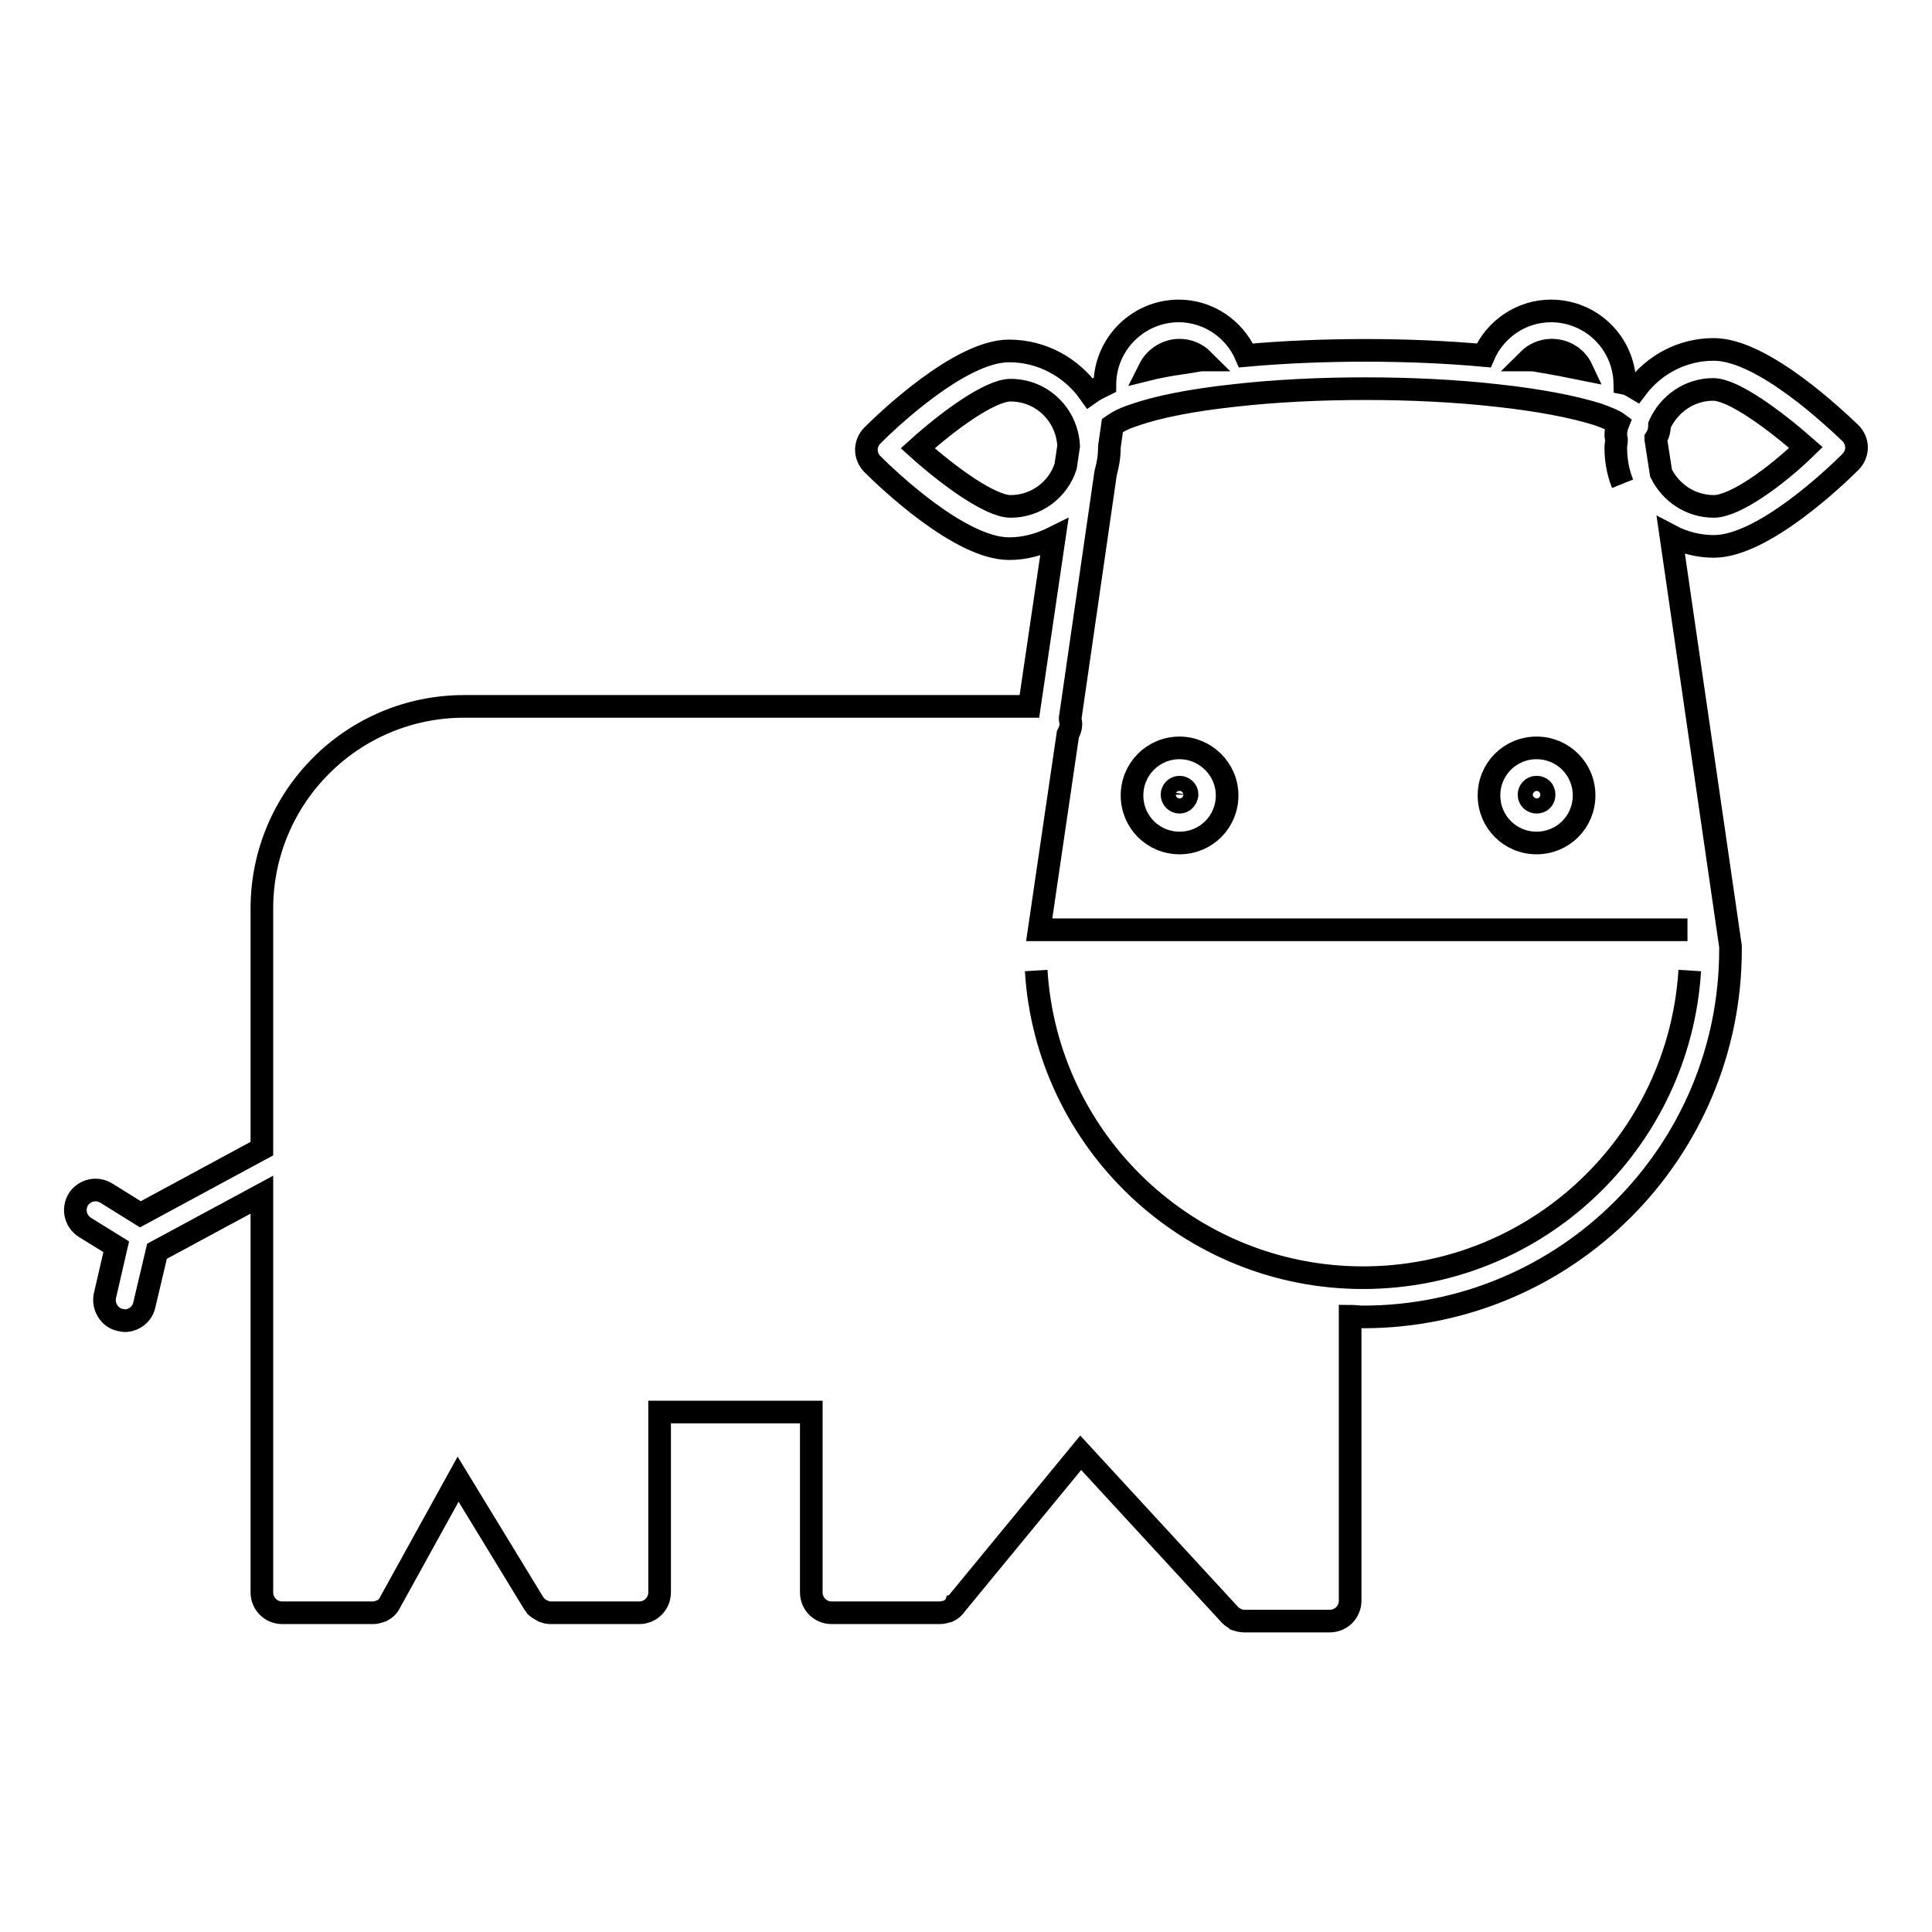 <?xml version="1.0" encoding="utf-8"?>
<!-- Svg Vector Icons : http://www.onlinewebfonts.com/icon -->
<!DOCTYPE svg PUBLIC "-//W3C//DTD SVG 1.1//EN" "http://www.w3.org/Graphics/SVG/1.1/DTD/svg11.dtd">
<svg version="1.1" xmlns="http://www.w3.org/2000/svg" xmlns:xlink="http://www.w3.org/1999/xlink" x="0px" y="0px" viewBox="0 0 256 256" enable-background="new 0 0 256 256" xml:space="preserve">
<g><g><g><g><path stroke-width="3" fill-opacity="0" stroke="#000000"  d="M227.1,46.3c-4.2,0-7.9,2-10.3,5.2c-0.5-0.3-1-0.6-1.5-0.7c-0.1-5.3-4.4-9.6-9.8-9.6c-3.9,0-7.4,2.4-8.9,5.9c-9.8-0.9-21.6-0.9-31.5,0c-1.5-3.5-5-5.9-8.9-5.9c-5.4,0-9.8,4.4-9.8,9.8c-0.6,0.3-1.3,0.6-2,1.1c-2.4-3.4-6.3-5.6-10.7-5.6c-6.5,0-16.2,9.3-18.1,11.2c-0.5,0.5-0.8,1.2-0.8,1.9c0,0.7,0.3,1.4,0.8,1.9c1.9,1.9,11.6,11.2,18.1,11.2c2.2,0,4.2-0.6,6-1.5l-3.3,22.4H61.5c-14.8,0-26.8,12-26.8,26.8v31.8l-16.1,8.7l-4.5-2.8c-1.3-0.8-2.9-0.4-3.7,0.8c-0.8,1.3-0.4,2.9,0.8,3.7l4.2,2.6l-1.5,6.5c-0.3,1.4,0.6,2.9,2,3.2c0.2,0,0.4,0.1,0.6,0.1c1.2,0,2.3-0.8,2.6-2l1.7-7.2l13.9-7.5V211c0,1.5,1.2,2.7,2.7,2.7h12.1l0,0c0.3,0,0.6-0.1,0.9-0.2c0.1,0,0.1,0,0.2-0.1c0.3-0.1,0.5-0.3,0.7-0.5l0,0c0.2-0.2,0.3-0.4,0.4-0.6l9-16.3l10,16.4c0.1,0.1,0.2,0.3,0.3,0.4c0,0,0,0.1,0.1,0.1c0.2,0.2,0.5,0.4,0.7,0.5c0.1,0,0.1,0,0.2,0.1c0.3,0.1,0.6,0.2,0.9,0.2l0,0h11.8c1.5,0,2.7-1.2,2.7-2.7v-23.9h20.1V211c0,1.5,1.2,2.7,2.7,2.7h14.3c0.4,0,0.7-0.1,1.1-0.2c0.1,0,0.1-0.1,0.2-0.1c0.2-0.1,0.5-0.3,0.6-0.5c0,0,0.1,0,0.1-0.1l16.7-20.3L163,214c0,0,0,0,0,0c0.2,0.2,0.5,0.4,0.7,0.5c0,0,0.1,0.1,0.1,0.1c0.3,0.1,0.7,0.2,1,0.2h11.4c1.5,0,2.7-1.2,2.7-2.7v-37.7c0.6,0,1.1,0.1,1.7,0.1c26.9,0,48.7-21.8,48.7-48.7c0-0.1,0-0.1,0-0.2c0,0,0-0.1,0-0.2L221.4,71c1.7,0.9,3.7,1.4,5.7,1.4c6.5,0,16.2-9.3,18.1-11.2c0.5-0.5,0.8-1.2,0.8-1.9s-0.3-1.4-0.8-1.9C243.3,55.6,233.6,46.3,227.1,46.3z M205.6,46.4c1.8,0,3.3,1,4,2.5c-0.5-0.1-1-0.2-1.5-0.3c-0.5-0.1-1-0.2-1.5-0.3c-0.7-0.1-1.5-0.3-2.3-0.4c-0.5-0.1-1-0.2-1.5-0.2c-0.1,0-0.2,0-0.3,0C203.3,46.9,204.4,46.4,205.6,46.4z M156.3,46.4c1.2,0,2.3,0.5,3.1,1.3c-0.1,0-0.2,0-0.3,0c-0.6,0.1-1.2,0.2-1.8,0.3c-0.7,0.1-1.4,0.2-2,0.3c-0.6,0.1-1.1,0.2-1.6,0.3c-0.5,0.1-1,0.2-1.4,0.3C153,47.5,154.5,46.4,156.3,46.4z M133.9,67.1c-2.7,0-8.3-4.1-12.3-7.7c4.1-3.7,9.6-7.7,12.3-7.7c4.2,0,7.5,3.3,7.7,7.4l-0.4,2.7C140.2,64.9,137.3,67.1,133.9,67.1z M223.9,128.6c-1.4,22.7-20.2,40.7-43.3,40.7c-23,0-41.9-18-43.3-40.7 M223.6,123.2h-85.9l3.8-25.9c0.2-0.4,0.4-0.8,0.4-1.4c0-0.2-0.1-0.5-0.1-0.7l4.7-32.5c0.3-1.1,0.5-2.2,0.5-3.4c0,0,0,0,0-0.1l0.4-2.8c0.3-0.2,1-0.8,2.9-1.4c3.1-1.1,7.7-2,13.3-2.6c10.5-1.2,24.1-1.2,34.7,0c5.6,0.6,10.2,1.5,13.4,2.5c1.4,0.5,2.3,0.9,2.7,1.2c-0.2,0.5-0.3,1-0.3,1.6l0.1,0.6c0,0.3-0.1,0.6-0.1,1c0,1.7,0.3,3.3,0.9,4.8 M227.1,67.1c-3.1,0-5.7-1.8-7-4.4l-0.7-4.5c0,0,0-0.1,0-0.1c0.4-0.6,0.5-1.3,0.5-1.8c1.2-2.7,3.9-4.7,7.1-4.7c2.7,0,8.2,4.1,12.3,7.7C235.4,63.1,229.9,67.1,227.1,67.1z"/><path stroke-width="3" fill-opacity="0" stroke="#000000"  d="M156.3,99.1c-3.5,0-6.3,2.8-6.3,6.3c0,3.5,2.8,6.3,6.3,6.3c3.5,0,6.3-2.8,6.3-6.3C162.6,101.9,159.7,99.1,156.3,99.1z M156.3,106.3c-0.5,0-1-0.4-1-1c0-0.5,0.4-1,1-1c0.5,0,1,0.4,1,1C157.2,105.9,156.8,106.3,156.3,106.3z"/><path stroke-width="3" fill-opacity="0" stroke="#000000"  d="M203.6,99.1c-3.5,0-6.3,2.8-6.3,6.3c0,3.5,2.8,6.3,6.3,6.3c3.5,0,6.3-2.8,6.3-6.3C209.9,101.9,207.1,99.1,203.6,99.1z M203.6,106.3c-0.5,0-1-0.4-1-1c0-0.5,0.4-1,1-1s1,0.4,1,1C204.6,105.9,204.2,106.3,203.6,106.3z"/></g></g><g></g><g></g><g></g><g></g><g></g><g></g><g></g><g></g><g></g><g></g><g></g><g></g><g></g><g></g><g></g></g></g>
</svg>